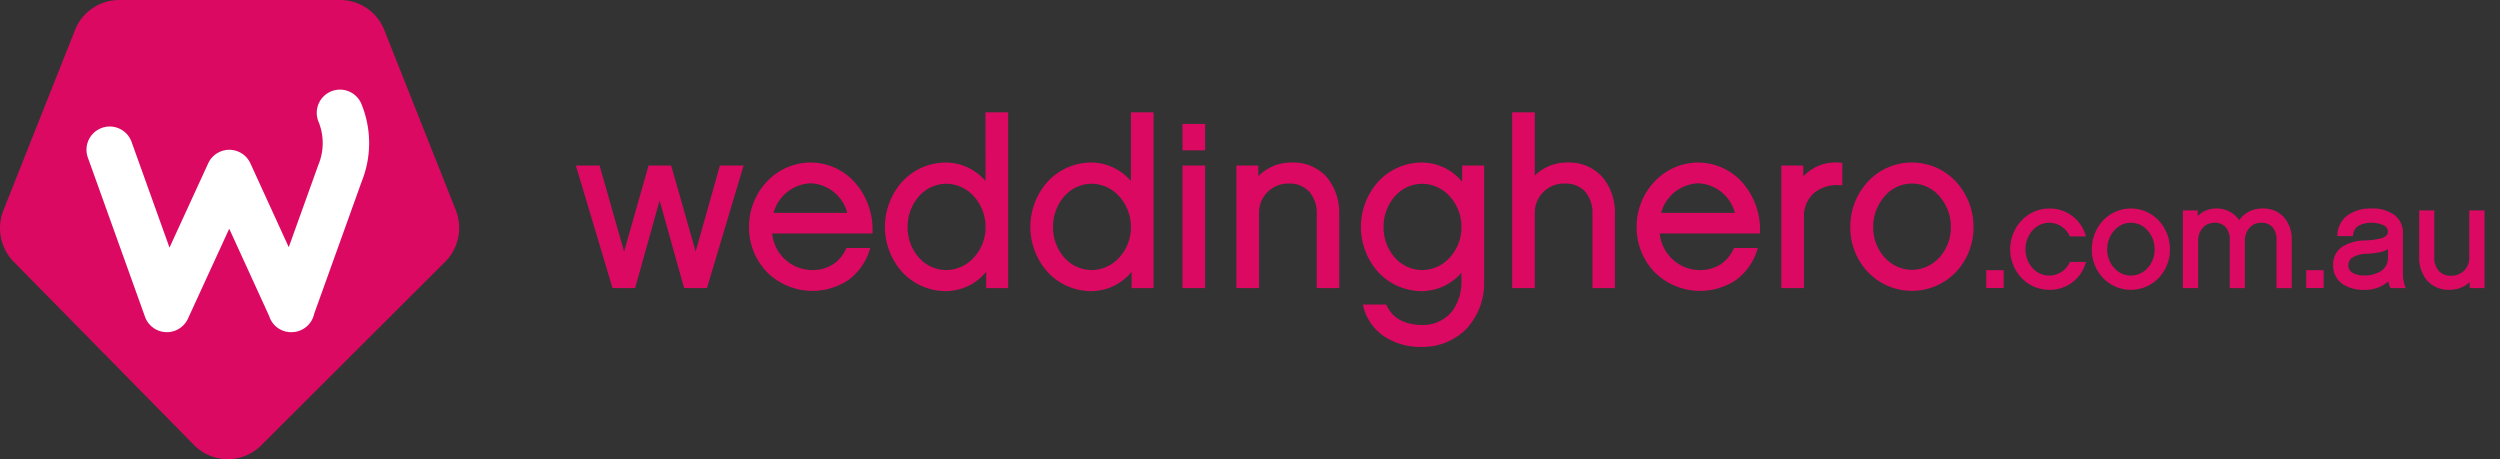 <svg xmlns="http://www.w3.org/2000/svg" xmlns:xlink="http://www.w3.org/1999/xlink" class="brand-logo" width="245" height="45" viewBox="0 0 245 45"><rect x="0" y="0" width="245" height="45" fill="#333333" stroke="none"/><defs><clipPath id="clip-DESKTOP-weddinghero-com-au"><rect width="245" height="45"></rect></clipPath></defs><g id="DESKTOP-weddinghero-com-au" clip-path="url(#clip-DESKTOP-weddinghero-com-au)"><g id="Group_4205" data-name="Group 4205" transform="translate(-27.142 -40)"><g id="Group_4203" data-name="Group 4203" transform="translate(27.143 40)"><path id="Path_1894" data-name="Path 1894" d="M46.15,83.609,28.493,65.66a4.719,4.719,0,0,1-1.016-5.047l7.015-17.662A4.662,4.662,0,0,1,38.82,40H60.478a4.662,4.662,0,0,1,4.328,2.951l7,17.633a4.719,4.719,0,0,1-1.047,5.079L52.742,83.64A4.639,4.639,0,0,1,46.15,83.609Z" transform="translate(-27.143 -40)" fill="#db0962"></path><path id="Path_1895" data-name="Path 1895" d="M84.246,80.278a10.095,10.095,0,0,0-.02-7.528,2.275,2.275,0,1,0-4.216,1.71h0a5.555,5.555,0,0,1,0,4.16h0c-.012.028-.024.056-.034.085l-2.889,8.038-3.759-8.218a2.275,2.275,0,0,0-4.136,0L65.4,86.783,62.5,78.7h0l-.818-2.278A2.275,2.275,0,0,0,57.4,77.965l.818,2.277h0L63,93.565a2.275,2.275,0,0,0,4.208.18l4.046-8.811,3.913,8.554a2.252,2.252,0,0,0,2.163,1.583h.023a2.275,2.275,0,0,0,2.226-1.805Z" transform="translate(-48.79 -62.518)" fill="#fff"></path></g><g id="Group_4204" data-name="Group 4204" transform="translate(83.584 51.01)"><path id="Path_1896" data-name="Path 1896" d="M239.555,106.11l-2.4-8.43H234.94l-2.4,8.432-2.4-8.432h-2.325l3.591,12.008h2.217l2.4-8.583,2.4,8.583h2.24l3.591-12.008h-2.325Z" transform="translate(-227.822 -92.467)" fill="#db0962"></path><path id="Path_1897" data-name="Path 1897" d="M294.173,96.628a5.891,5.891,0,0,0-4.272,1.857,6.442,6.442,0,0,0-1.767,4.455,6.306,6.306,0,0,0,1.782,4.451,6.338,6.338,0,0,0,7.927.771,5.723,5.723,0,0,0,2.111-2.969l.061-.186H297.68l-.038.082a3.543,3.543,0,0,1-1.3,1.533,3.758,3.758,0,0,1-2.05.547,3.958,3.958,0,0,1-3.887-3.586h9.834v-.191a6.982,6.982,0,0,0-1.869-4.961A5.848,5.848,0,0,0,294.173,96.628Zm0,2.037a3.866,3.866,0,0,1,3.589,2.9h-7.224A3.92,3.92,0,0,1,294.173,98.665Z" transform="translate(-271.172 -91.711)" fill="#db0962"></path><path id="Path_1898" data-name="Path 1898" d="M345.342,85.875a5.165,5.165,0,0,0-3.842-1.813,5.833,5.833,0,0,0-4.3,1.858,6.636,6.636,0,0,0,0,8.9,5.842,5.842,0,0,0,4.3,1.846,5.122,5.122,0,0,0,3.91-1.9v1.607h2.151V79.145h-2.22ZM341.5,94.6a3.6,3.6,0,0,1-2.691-1.23,4.443,4.443,0,0,1-1.1-2.975,4.516,4.516,0,0,1,1.105-3.016,3.585,3.585,0,0,1,2.691-1.236,3.662,3.662,0,0,1,2.7,1.237,4.458,4.458,0,0,1,1.144,3.014,4.39,4.39,0,0,1-1.143,2.974A3.677,3.677,0,0,1,341.5,94.6Z" transform="translate(-305.205 -79.145)" fill="#db0962"></path><path id="Path_1899" data-name="Path 1899" d="M396.01,85.875a5.165,5.165,0,0,0-3.842-1.813,5.832,5.832,0,0,0-4.3,1.858,6.636,6.636,0,0,0,0,8.9,5.842,5.842,0,0,0,4.3,1.846,5.122,5.122,0,0,0,3.91-1.9v1.607h2.152V79.145h-2.22ZM392.169,94.6a3.6,3.6,0,0,1-2.692-1.23,4.444,4.444,0,0,1-1.1-2.975,4.516,4.516,0,0,1,1.1-3.016,3.585,3.585,0,0,1,2.691-1.236,3.662,3.662,0,0,1,2.7,1.237A4.46,4.46,0,0,1,396.01,90.4a4.392,4.392,0,0,1-1.143,2.974A3.678,3.678,0,0,1,392.169,94.6Z" transform="translate(-341.622 -79.145)" fill="#db0962"></path><path id="Path_1900" data-name="Path 1900" d="M439.169,109.689h2.22V97.68h-2.22Z" transform="translate(-379.727 -92.467)" fill="#db0962"></path><path id="Path_1901" data-name="Path 1901" d="M439.169,85.775h2.22V83.192h-2.22Z" transform="translate(-379.727 -82.054)" fill="#db0962"></path><path id="Path_1902" data-name="Path 1902" d="M463.37,96.628a4.486,4.486,0,0,0-3.272,1.346v-1.05h-2.151v12.009h2.219v-7.313a2.85,2.85,0,0,1,2.931-2.931,2.573,2.573,0,0,1,2.027.836,3.206,3.206,0,0,1,.7,2.14v7.267h2.2v-7.2a5.471,5.471,0,0,0-1.213-3.668A4.4,4.4,0,0,0,463.37,96.628Z" transform="translate(-393.224 -91.711)" fill="#db0962"></path><path id="Path_1903" data-name="Path 1903" d="M511.255,98.514a5.164,5.164,0,0,0-3.91-1.886,5.832,5.832,0,0,0-4.3,1.858,6.636,6.636,0,0,0,0,8.9,5.843,5.843,0,0,0,4.3,1.846,5.165,5.165,0,0,0,3.842-1.813v.829a4.834,4.834,0,0,1-.892,2.927,3.644,3.644,0,0,1-3.063,1.37,4.609,4.609,0,0,1-1.732-.333,3,3,0,0,1-1.644-1.585l-.037-.085h-2.3l.044.177a4.948,4.948,0,0,0,2,2.914,6.374,6.374,0,0,0,3.667,1.064A6.032,6.032,0,0,0,511.7,112.9a6.6,6.6,0,0,0,1.707-4.66V96.924h-2.151Zm-3.91,8.654a3.6,3.6,0,0,1-2.692-1.23,4.444,4.444,0,0,1-1.1-2.975,4.514,4.514,0,0,1,1.1-3.016,3.585,3.585,0,0,1,2.691-1.236,3.662,3.662,0,0,1,2.7,1.237,4.458,4.458,0,0,1,1.143,3.014,4.39,4.39,0,0,1-1.143,2.974A3.678,3.678,0,0,1,507.345,107.168Z" transform="translate(-424.405 -91.711)" fill="#db0962"></path><path id="Path_1904" data-name="Path 1904" d="M559.446,84.062a4.514,4.514,0,0,0-3.2,1.272V79.145h-2.22V96.367h2.22V89.053a2.85,2.85,0,0,1,2.931-2.931,2.577,2.577,0,0,1,2.036.828A3.217,3.217,0,0,1,561.9,89.1v7.267h2.2v-7.2a5.474,5.474,0,0,0-1.213-3.668A4.4,4.4,0,0,0,559.446,84.062Z" transform="translate(-462.278 -79.145)" fill="#db0962"></path><path id="Path_1905" data-name="Path 1905" d="M603.444,96.628a5.891,5.891,0,0,0-4.272,1.857,6.442,6.442,0,0,0-1.767,4.455,6.307,6.307,0,0,0,1.782,4.451,6.338,6.338,0,0,0,7.927.771,5.724,5.724,0,0,0,2.11-2.969l.061-.186H606.95l-.038.082a3.543,3.543,0,0,1-1.3,1.533,3.759,3.759,0,0,1-2.05.547,3.958,3.958,0,0,1-3.887-3.586H609.5v-.191a6.982,6.982,0,0,0-1.869-4.961A5.848,5.848,0,0,0,603.444,96.628Zm0,2.037a3.866,3.866,0,0,1,3.589,2.9h-7.224A3.92,3.92,0,0,1,603.444,98.665Z" transform="translate(-493.46 -91.711)" fill="#db0962"></path><path id="Path_1906" data-name="Path 1906" d="M653.173,96.607a4.3,4.3,0,0,0-3.191,1.368V96.909h-2.151v12.009h2.22v-6.926a3.019,3.019,0,0,1,.973-2.384,3.536,3.536,0,0,1,2.352-.782c.093,0,.187,0,.282.008l.15.008V96.652l-.125-.015A4.279,4.279,0,0,0,653.173,96.607Z" transform="translate(-529.703 -91.696)" fill="#db0962"></path><path id="Path_1907" data-name="Path 1907" d="M677.908,96.628a5.868,5.868,0,0,0-4.3,1.86,6.492,6.492,0,0,0-1.74,4.474,6.347,6.347,0,0,0,1.741,4.413,5.969,5.969,0,0,0,8.6,0,6.354,6.354,0,0,0,1.733-4.412,6.5,6.5,0,0,0-1.732-4.474A5.864,5.864,0,0,0,677.908,96.628Zm0,10.518a3.618,3.618,0,0,1-2.675-1.22,4.387,4.387,0,0,1-1.121-2.963,4.539,4.539,0,0,1,1.122-3.027,3.512,3.512,0,0,1,5.369,0,4.527,4.527,0,0,1,1.124,3.027,4.373,4.373,0,0,1-1.124,2.963A3.646,3.646,0,0,1,677.908,107.146Z" transform="translate(-546.982 -91.711)" fill="#db0962"></path><path id="Path_1908" data-name="Path 1908" d="M719.238,135.9h1.708v-1.75h-1.708Z" transform="translate(-581.028 -118.683)" fill="#db0962"></path><path id="Path_1909" data-name="Path 1909" d="M731.4,114.048a2.213,2.213,0,0,1,1.994,1.261l.04.077h1.579l-.063-.188a3.646,3.646,0,0,0-3.55-2.544,3.716,3.716,0,0,0-2.7,1.177,4.086,4.086,0,0,0-1.117,2.821,4.039,4.039,0,0,0,1.118,2.807,3.731,3.731,0,0,0,2.7,1.162,3.633,3.633,0,0,0,3.55-2.546l.061-.186h-1.579l-.039.079a2.186,2.186,0,0,1-3.625.512,2.713,2.713,0,0,1-.687-1.829,2.762,2.762,0,0,1,.687-1.844A2.192,2.192,0,0,1,731.4,114.048Z" transform="translate(-587.027 -103.23)" fill="#db0962"></path><path id="Path_1910" data-name="Path 1910" d="M759.843,112.654a3.72,3.72,0,0,0-2.725,1.179,4.112,4.112,0,0,0-1.1,2.833,4.021,4.021,0,0,0,1.1,2.795,3.783,3.783,0,0,0,5.454,0,4.026,4.026,0,0,0,1.1-2.795,4.116,4.116,0,0,0-1.1-2.833A3.718,3.718,0,0,0,759.843,112.654Zm0,6.574a2.208,2.208,0,0,1-1.633-.745,2.69,2.69,0,0,1-.687-1.816,2.784,2.784,0,0,1,.688-1.856,2.142,2.142,0,0,1,3.276,0,2.774,2.774,0,0,1,.689,1.856,2.682,2.682,0,0,1-.688,1.816A2.227,2.227,0,0,1,759.843,119.228Z" transform="translate(-607.461 -103.23)" fill="#db0962"></path><path id="Path_1911" data-name="Path 1911" d="M795.548,112.654a2.714,2.714,0,0,0-2.289,1.14,2.628,2.628,0,0,0-2.264-1.14,2.509,2.509,0,0,0-1.807.746v-.561h-1.451v7.612h1.494v-4.624a1.887,1.887,0,0,1,.458-1.276,1.5,1.5,0,0,1,1.136-.5,1.418,1.418,0,0,1,1.124.442,1.856,1.856,0,0,1,.384,1.251v4.71h1.48v-4.624a1.9,1.9,0,0,1,.451-1.277,1.482,1.482,0,0,1,1.128-.5,1.438,1.438,0,0,1,1.147.442,1.863,1.863,0,0,1,.376,1.251v4.71h1.494V115.77a3.3,3.3,0,0,0-.761-2.265A2.736,2.736,0,0,0,795.548,112.654Z" transform="translate(-630.26 -103.23)" fill="#db0962"></path><path id="Path_1912" data-name="Path 1912" d="M830.733,135.9h1.708v-1.75h-1.708Z" transform="translate(-661.165 -118.683)" fill="#db0962"></path><path id="Path_1913" data-name="Path 1913" d="M846.973,119.114v-4.041a2.173,2.173,0,0,0-.8-1.761,3.614,3.614,0,0,0-2.305-.658,3.8,3.8,0,0,0-2.345.689,2.468,2.468,0,0,0-.97,1.864l-.009.15h1.529l.015-.125a1.163,1.163,0,0,1,.639-.946,2.983,2.983,0,0,1,2.412.034.693.693,0,0,1,.365.611.5.5,0,0,1-.092.306,1.13,1.13,0,0,1-.64.354,7.218,7.218,0,0,1-1.509.194,4.251,4.251,0,0,0-2.281.644,2.08,2.08,0,0,0-.843,1.789,2.142,2.142,0,0,0,.925,1.84,3.643,3.643,0,0,0,2.077.565,3.407,3.407,0,0,0,2.409-.828,2.152,2.152,0,0,0,.166.575l.038.082h1.5l-.078-.2A3.755,3.755,0,0,1,846.973,119.114Zm-1.465-1.625a1.527,1.527,0,0,1-.708,1.313,2.963,2.963,0,0,1-1.611.412,2.254,2.254,0,0,1-1.133-.25.9.9,0,0,1-.318-.305.934.934,0,0,1,.208-1.154,2.7,2.7,0,0,1,1.493-.411,8.65,8.65,0,0,0,1.276-.156,2.682,2.682,0,0,0,.793-.294Z" transform="translate(-667.929 -103.23)" fill="#db0962"></path><path id="Path_1914" data-name="Path 1914" d="M875,113.312v4.638a1.721,1.721,0,0,1-1.764,1.764,1.593,1.593,0,0,1-1.236-.483,1.907,1.907,0,0,1-.429-1.31v-4.61h-1.479v4.553a3.45,3.45,0,0,0,.772,2.315,2.811,2.811,0,0,0,2.188.915,2.878,2.878,0,0,0,1.992-.757v.586h1.452v-7.612Z" transform="translate(-689.453 -103.703)" fill="#db0962"></path></g></g></g></svg>